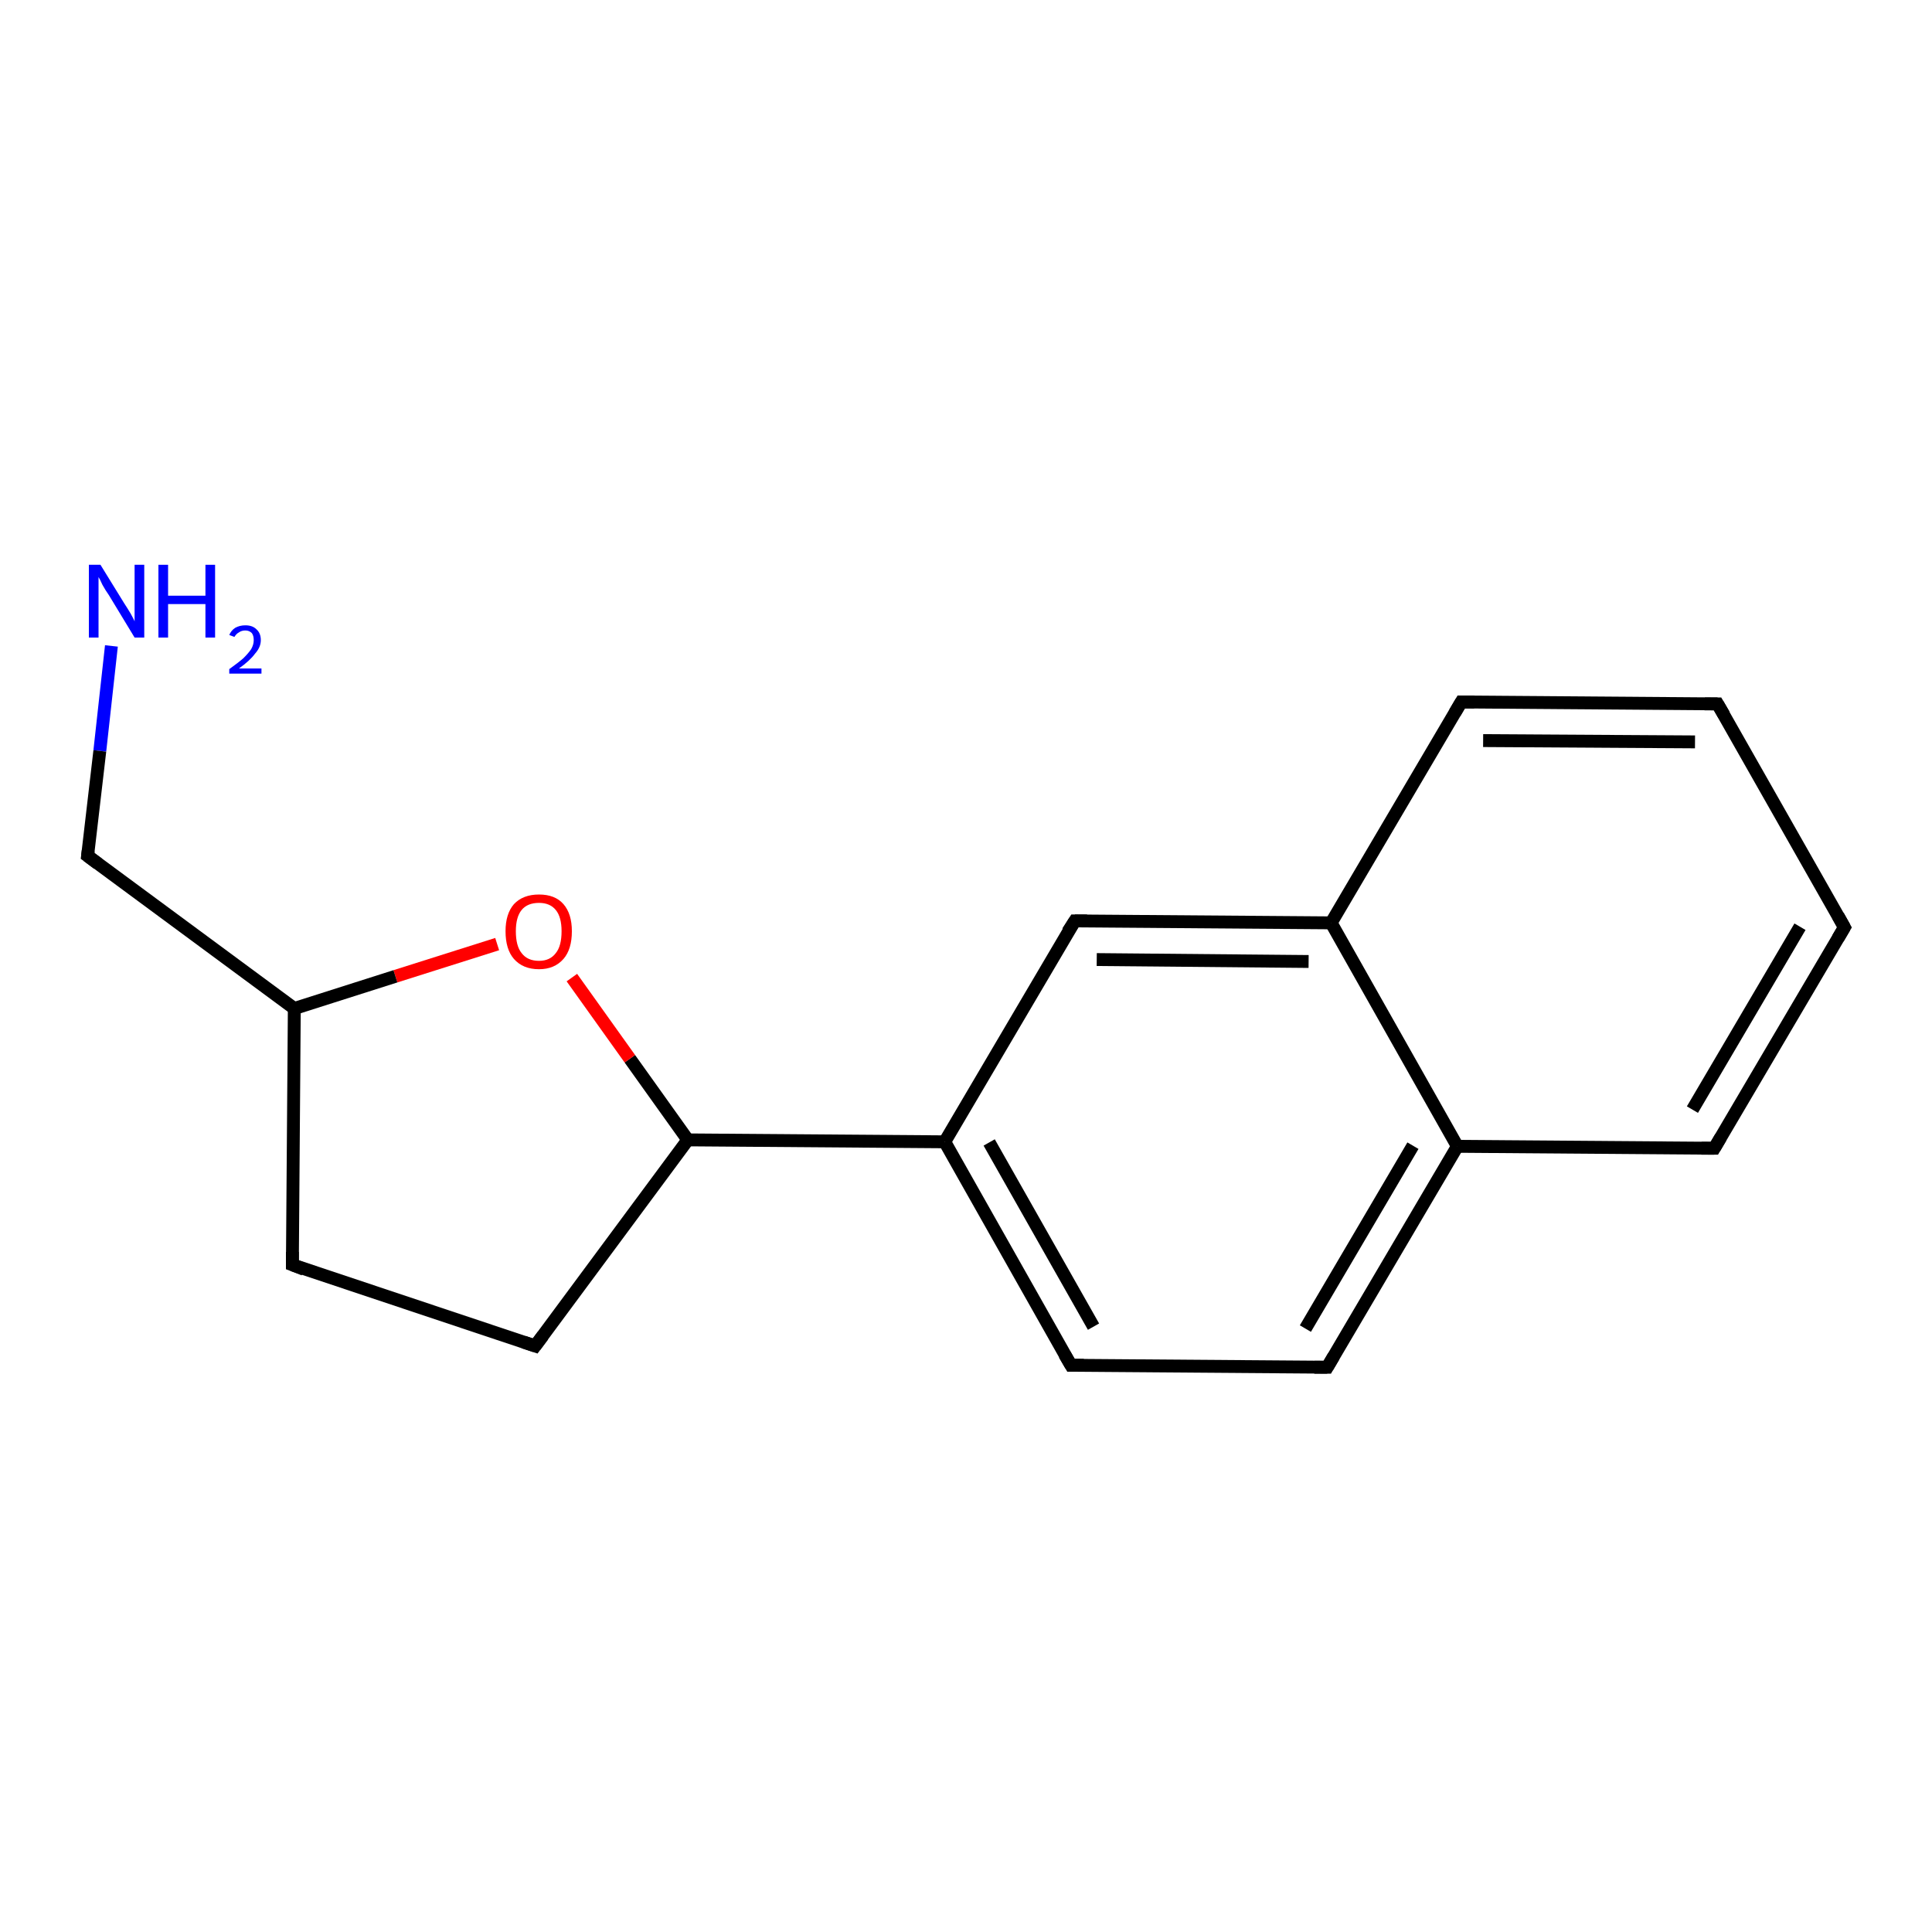 <?xml version='1.0' encoding='iso-8859-1'?>
<svg version='1.1' baseProfile='full'
              xmlns='http://www.w3.org/2000/svg'
                      xmlns:rdkit='http://www.rdkit.org/xml'
                      xmlns:xlink='http://www.w3.org/1999/xlink'
                  xml:space='preserve'
width='300px' height='300px' viewBox='0 0 300 300'>
<!-- END OF HEADER -->
<rect style='opacity:1.0;fill:#FFFFFF;stroke:none' width='300.0' height='300.0' x='0.0' y='0.0'> </rect>
<path class='bond-0 atom-0 atom-1' d='M 17.3,100.3 L 15.5,116.6' style='fill:none;fill-rule:evenodd;stroke:#0000FF;stroke-width:2.0px;stroke-linecap:butt;stroke-linejoin:miter;stroke-opacity:1' />
<path class='bond-0 atom-0 atom-1' d='M 15.5,116.6 L 13.6,132.9' style='fill:none;fill-rule:evenodd;stroke:#000000;stroke-width:2.0px;stroke-linecap:butt;stroke-linejoin:miter;stroke-opacity:1' />
<path class='bond-1 atom-1 atom-2' d='M 13.6,132.9 L 45.7,156.6' style='fill:none;fill-rule:evenodd;stroke:#000000;stroke-width:2.0px;stroke-linecap:butt;stroke-linejoin:miter;stroke-opacity:1' />
<path class='bond-2 atom-2 atom-3' d='M 45.7,156.6 L 45.4,196.4' style='fill:none;fill-rule:evenodd;stroke:#000000;stroke-width:2.0px;stroke-linecap:butt;stroke-linejoin:miter;stroke-opacity:1' />
<path class='bond-3 atom-3 atom-4' d='M 45.4,196.4 L 83.1,209.0' style='fill:none;fill-rule:evenodd;stroke:#000000;stroke-width:2.0px;stroke-linecap:butt;stroke-linejoin:miter;stroke-opacity:1' />
<path class='bond-4 atom-4 atom-5' d='M 83.1,209.0 L 106.8,177.0' style='fill:none;fill-rule:evenodd;stroke:#000000;stroke-width:2.0px;stroke-linecap:butt;stroke-linejoin:miter;stroke-opacity:1' />
<path class='bond-5 atom-5 atom-6' d='M 106.8,177.0 L 97.8,164.4' style='fill:none;fill-rule:evenodd;stroke:#000000;stroke-width:2.0px;stroke-linecap:butt;stroke-linejoin:miter;stroke-opacity:1' />
<path class='bond-5 atom-5 atom-6' d='M 97.8,164.4 L 88.8,151.8' style='fill:none;fill-rule:evenodd;stroke:#FF0000;stroke-width:2.0px;stroke-linecap:butt;stroke-linejoin:miter;stroke-opacity:1' />
<path class='bond-6 atom-5 atom-7' d='M 106.8,177.0 L 146.7,177.3' style='fill:none;fill-rule:evenodd;stroke:#000000;stroke-width:2.0px;stroke-linecap:butt;stroke-linejoin:miter;stroke-opacity:1' />
<path class='bond-7 atom-7 atom-8' d='M 146.7,177.3 L 166.3,212.0' style='fill:none;fill-rule:evenodd;stroke:#000000;stroke-width:2.0px;stroke-linecap:butt;stroke-linejoin:miter;stroke-opacity:1' />
<path class='bond-7 atom-7 atom-8' d='M 153.6,177.4 L 169.8,206.0' style='fill:none;fill-rule:evenodd;stroke:#000000;stroke-width:2.0px;stroke-linecap:butt;stroke-linejoin:miter;stroke-opacity:1' />
<path class='bond-8 atom-8 atom-9' d='M 166.3,212.0 L 206.1,212.3' style='fill:none;fill-rule:evenodd;stroke:#000000;stroke-width:2.0px;stroke-linecap:butt;stroke-linejoin:miter;stroke-opacity:1' />
<path class='bond-9 atom-9 atom-10' d='M 206.1,212.3 L 226.3,178.0' style='fill:none;fill-rule:evenodd;stroke:#000000;stroke-width:2.0px;stroke-linecap:butt;stroke-linejoin:miter;stroke-opacity:1' />
<path class='bond-9 atom-9 atom-10' d='M 202.7,206.3 L 219.4,177.9' style='fill:none;fill-rule:evenodd;stroke:#000000;stroke-width:2.0px;stroke-linecap:butt;stroke-linejoin:miter;stroke-opacity:1' />
<path class='bond-10 atom-10 atom-11' d='M 226.3,178.0 L 266.2,178.3' style='fill:none;fill-rule:evenodd;stroke:#000000;stroke-width:2.0px;stroke-linecap:butt;stroke-linejoin:miter;stroke-opacity:1' />
<path class='bond-11 atom-11 atom-12' d='M 266.2,178.3 L 286.4,144.0' style='fill:none;fill-rule:evenodd;stroke:#000000;stroke-width:2.0px;stroke-linecap:butt;stroke-linejoin:miter;stroke-opacity:1' />
<path class='bond-11 atom-11 atom-12' d='M 262.8,172.3 L 279.5,143.9' style='fill:none;fill-rule:evenodd;stroke:#000000;stroke-width:2.0px;stroke-linecap:butt;stroke-linejoin:miter;stroke-opacity:1' />
<path class='bond-12 atom-12 atom-13' d='M 286.4,144.0 L 266.7,109.3' style='fill:none;fill-rule:evenodd;stroke:#000000;stroke-width:2.0px;stroke-linecap:butt;stroke-linejoin:miter;stroke-opacity:1' />
<path class='bond-13 atom-13 atom-14' d='M 266.7,109.3 L 226.9,109.0' style='fill:none;fill-rule:evenodd;stroke:#000000;stroke-width:2.0px;stroke-linecap:butt;stroke-linejoin:miter;stroke-opacity:1' />
<path class='bond-13 atom-13 atom-14' d='M 263.2,115.2 L 230.3,115.0' style='fill:none;fill-rule:evenodd;stroke:#000000;stroke-width:2.0px;stroke-linecap:butt;stroke-linejoin:miter;stroke-opacity:1' />
<path class='bond-14 atom-14 atom-15' d='M 226.9,109.0 L 206.7,143.3' style='fill:none;fill-rule:evenodd;stroke:#000000;stroke-width:2.0px;stroke-linecap:butt;stroke-linejoin:miter;stroke-opacity:1' />
<path class='bond-15 atom-15 atom-16' d='M 206.7,143.3 L 166.9,143.0' style='fill:none;fill-rule:evenodd;stroke:#000000;stroke-width:2.0px;stroke-linecap:butt;stroke-linejoin:miter;stroke-opacity:1' />
<path class='bond-15 atom-15 atom-16' d='M 203.2,149.3 L 170.3,149.0' style='fill:none;fill-rule:evenodd;stroke:#000000;stroke-width:2.0px;stroke-linecap:butt;stroke-linejoin:miter;stroke-opacity:1' />
<path class='bond-16 atom-6 atom-2' d='M 77.2,146.6 L 61.4,151.6' style='fill:none;fill-rule:evenodd;stroke:#FF0000;stroke-width:2.0px;stroke-linecap:butt;stroke-linejoin:miter;stroke-opacity:1' />
<path class='bond-16 atom-6 atom-2' d='M 61.4,151.6 L 45.7,156.6' style='fill:none;fill-rule:evenodd;stroke:#000000;stroke-width:2.0px;stroke-linecap:butt;stroke-linejoin:miter;stroke-opacity:1' />
<path class='bond-17 atom-16 atom-7' d='M 166.9,143.0 L 146.7,177.3' style='fill:none;fill-rule:evenodd;stroke:#000000;stroke-width:2.0px;stroke-linecap:butt;stroke-linejoin:miter;stroke-opacity:1' />
<path class='bond-18 atom-15 atom-10' d='M 206.7,143.3 L 226.3,178.0' style='fill:none;fill-rule:evenodd;stroke:#000000;stroke-width:2.0px;stroke-linecap:butt;stroke-linejoin:miter;stroke-opacity:1' />
<path d='M 13.7,132.1 L 13.6,132.9 L 15.2,134.1' style='fill:none;stroke:#000000;stroke-width:2.0px;stroke-linecap:butt;stroke-linejoin:miter;stroke-opacity:1;' />
<path d='M 45.4,194.4 L 45.4,196.4 L 47.2,197.1' style='fill:none;stroke:#000000;stroke-width:2.0px;stroke-linecap:butt;stroke-linejoin:miter;stroke-opacity:1;' />
<path d='M 81.3,208.4 L 83.1,209.0 L 84.3,207.4' style='fill:none;stroke:#000000;stroke-width:2.0px;stroke-linecap:butt;stroke-linejoin:miter;stroke-opacity:1;' />
<path d='M 165.3,210.3 L 166.3,212.0 L 168.3,212.0' style='fill:none;stroke:#000000;stroke-width:2.0px;stroke-linecap:butt;stroke-linejoin:miter;stroke-opacity:1;' />
<path d='M 204.1,212.3 L 206.1,212.3 L 207.1,210.6' style='fill:none;stroke:#000000;stroke-width:2.0px;stroke-linecap:butt;stroke-linejoin:miter;stroke-opacity:1;' />
<path d='M 264.2,178.3 L 266.2,178.3 L 267.2,176.6' style='fill:none;stroke:#000000;stroke-width:2.0px;stroke-linecap:butt;stroke-linejoin:miter;stroke-opacity:1;' />
<path d='M 285.4,145.7 L 286.4,144.0 L 285.4,142.2' style='fill:none;stroke:#000000;stroke-width:2.0px;stroke-linecap:butt;stroke-linejoin:miter;stroke-opacity:1;' />
<path d='M 267.7,111.0 L 266.7,109.3 L 264.7,109.3' style='fill:none;stroke:#000000;stroke-width:2.0px;stroke-linecap:butt;stroke-linejoin:miter;stroke-opacity:1;' />
<path d='M 228.9,109.0 L 226.9,109.0 L 225.9,110.7' style='fill:none;stroke:#000000;stroke-width:2.0px;stroke-linecap:butt;stroke-linejoin:miter;stroke-opacity:1;' />
<path d='M 168.8,143.0 L 166.9,143.0 L 165.8,144.7' style='fill:none;stroke:#000000;stroke-width:2.0px;stroke-linecap:butt;stroke-linejoin:miter;stroke-opacity:1;' />
<path class='atom-0' d='M 15.6 87.7
L 19.3 93.7
Q 19.7 94.3, 20.3 95.3
Q 20.9 96.4, 20.9 96.5
L 20.9 87.7
L 22.4 87.7
L 22.4 99.0
L 20.9 99.0
L 16.9 92.4
Q 16.4 91.7, 15.9 90.8
Q 15.5 89.9, 15.3 89.6
L 15.3 99.0
L 13.8 99.0
L 13.8 87.7
L 15.6 87.7
' fill='#0000FF'/>
<path class='atom-0' d='M 24.6 87.7
L 26.1 87.7
L 26.1 92.5
L 31.9 92.5
L 31.9 87.7
L 33.4 87.7
L 33.4 99.0
L 31.9 99.0
L 31.9 93.8
L 26.1 93.8
L 26.1 99.0
L 24.6 99.0
L 24.6 87.7
' fill='#0000FF'/>
<path class='atom-0' d='M 35.6 98.6
Q 35.9 97.9, 36.5 97.5
Q 37.2 97.1, 38.1 97.1
Q 39.2 97.1, 39.8 97.7
Q 40.5 98.3, 40.5 99.4
Q 40.5 100.5, 39.6 101.5
Q 38.8 102.6, 37.1 103.8
L 40.6 103.8
L 40.6 104.6
L 35.6 104.6
L 35.6 103.9
Q 37.0 102.9, 37.8 102.2
Q 38.6 101.4, 39.0 100.8
Q 39.4 100.1, 39.4 99.4
Q 39.4 98.7, 39.1 98.3
Q 38.7 97.9, 38.1 97.9
Q 37.5 97.9, 37.1 98.2
Q 36.7 98.4, 36.4 98.9
L 35.6 98.6
' fill='#0000FF'/>
<path class='atom-6' d='M 78.5 144.6
Q 78.5 141.9, 79.8 140.4
Q 81.2 138.9, 83.7 138.9
Q 86.2 138.9, 87.5 140.4
Q 88.8 141.9, 88.8 144.6
Q 88.8 147.4, 87.5 148.9
Q 86.1 150.5, 83.7 150.5
Q 81.2 150.5, 79.8 148.9
Q 78.5 147.4, 78.5 144.6
M 83.7 149.2
Q 85.4 149.2, 86.3 148.0
Q 87.2 146.9, 87.2 144.6
Q 87.2 142.4, 86.3 141.3
Q 85.4 140.2, 83.7 140.2
Q 81.9 140.2, 81.0 141.3
Q 80.1 142.4, 80.1 144.6
Q 80.1 146.9, 81.0 148.0
Q 81.9 149.2, 83.7 149.2
' fill='#FF0000'/>
</svg>
